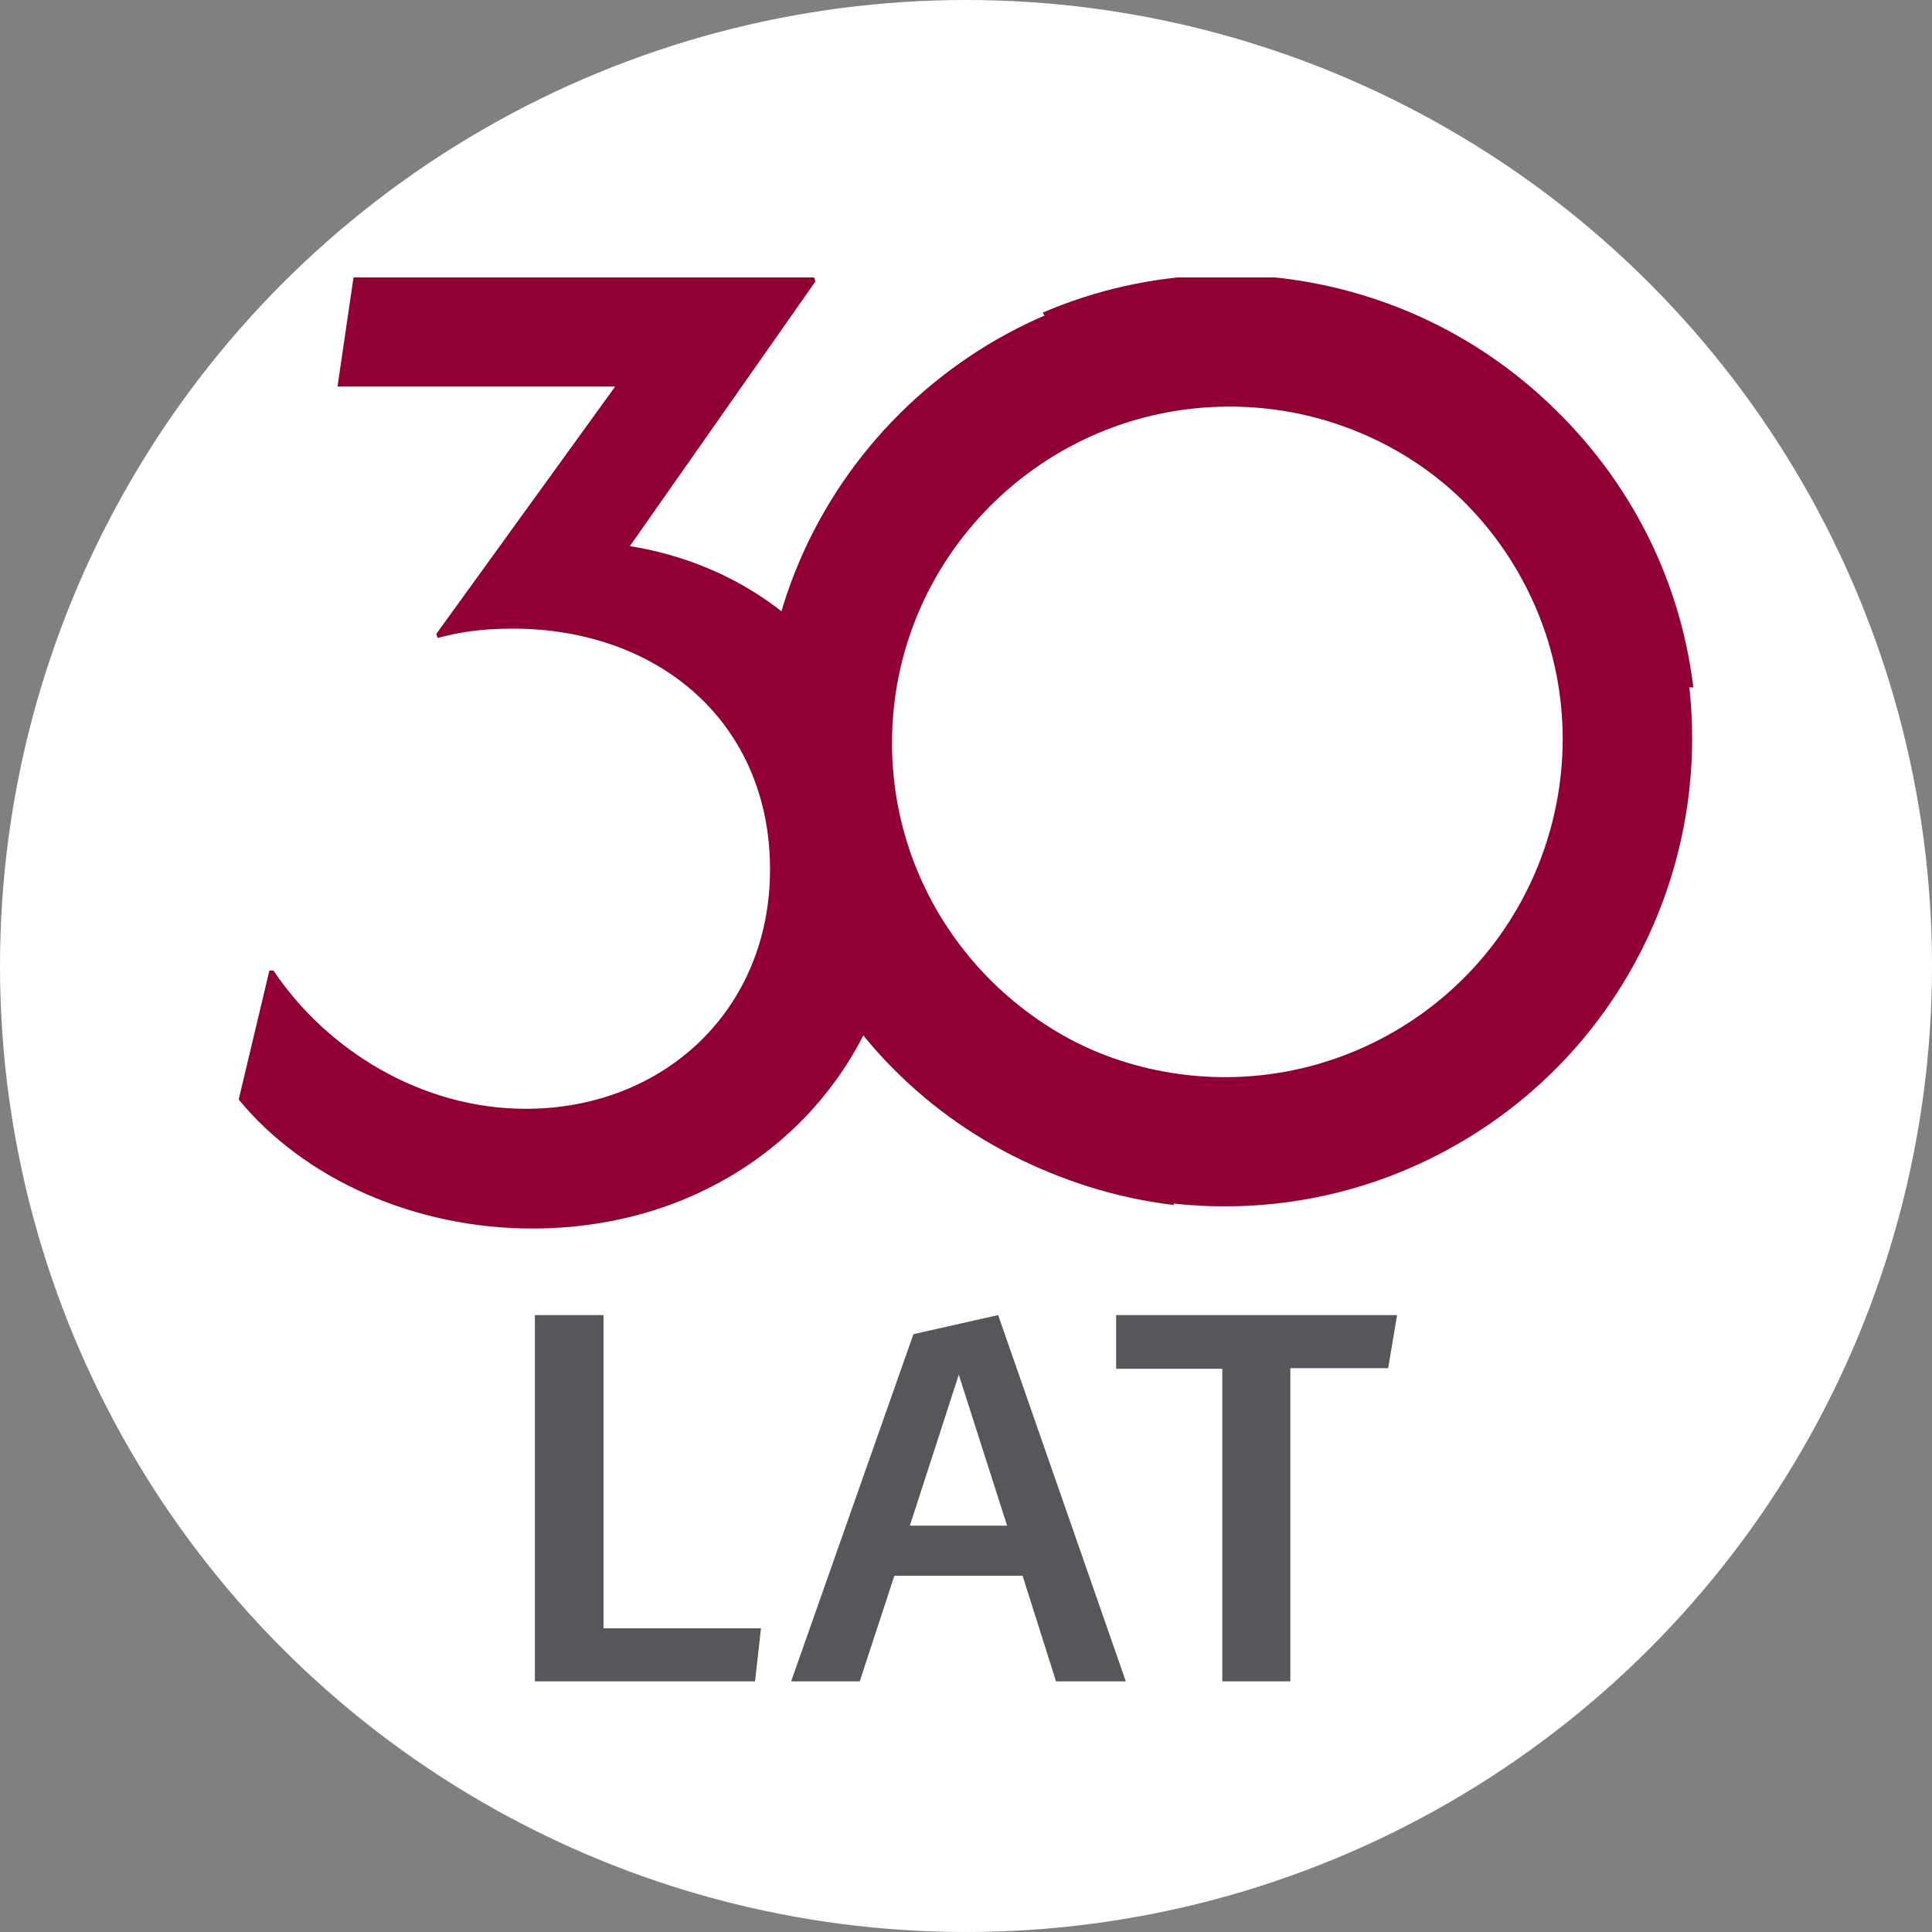<svg width="72" height="72" viewBox="0 0 72 72" fill="none" xmlns="http://www.w3.org/2000/svg">
<rect x="0" y="0" width="72" height="72" fill="#808080" stroke="none"/>
<g clip-path="url(#clip0_3570_56)">
<circle cx="36" cy="36" r="36" fill="white"/>
<path d="M19.934 62.659V49.009H22.491V60.681H28.36L28.138 62.659H19.934Z" fill="#56565B"/>
<path d="M37.198 49.009L41.956 62.659H39.355L38.109 58.724H33.33L32.04 62.659H29.483L34.041 49.72L37.198 49.009ZM35.731 51.232L33.908 56.857H37.532L35.731 51.232Z" fill="#56565B"/>
<path d="M45.552 62.659V51.01H41.595V49.009H52.066L51.733 50.987H48.087V62.659H45.552Z" fill="#56565B"/>
<g clip-path="url(#clip1_3570_56)">
<path d="M43.745 40.047C37.794 39.057 33.243 33.893 33.243 27.687C33.243 20.776 38.886 15.153 45.823 15.153C52.051 15.153 57.234 19.688 58.228 25.617H63.105C62.074 17.025 54.719 10.34 45.823 10.34C36.223 10.34 28.413 18.122 28.413 27.687C28.413 36.551 35.122 43.88 43.745 44.907V40.047Z" fill="#910035"/>
<path d="M41.29 15.857C46.939 13.739 53.462 15.935 56.565 21.31C60.021 27.296 57.945 34.986 51.938 38.455C46.544 41.569 39.788 40.233 35.963 35.595L31.739 38.033C36.928 44.959 46.64 47.071 54.345 42.623C62.659 37.823 65.531 27.178 60.749 18.895C56.317 11.218 46.842 8.226 38.861 11.649L41.29 15.857Z" fill="#910035"/>
<path d="M10.04 36.167H10.19C12.18 39.141 15.712 41.322 19.593 41.322C24.717 41.322 28.697 37.654 28.697 32.399C28.697 26.996 24.618 23.427 19.095 23.427C17.901 23.427 17.055 23.576 16.309 23.774L16.259 23.625L22.926 14.405H12.578L13.175 10.34H30.339L30.389 10.489L23.473 20.353C29.344 21.295 33.623 26.005 33.623 32.449C33.623 39.984 27.752 45.784 19.841 45.784C15.463 45.784 11.334 43.95 8.896 40.975L10.04 36.167Z" fill="#910035"/>
</g>
</g>
<defs>
<clipPath id="clip0_3570_56">
<rect width="72" height="72" fill="white"/>
</clipPath>
<clipPath id="clip1_3570_56">
<rect width="54.209" height="35.444" fill="white" transform="translate(8.896 10.34)"/>
</clipPath>
</defs>
</svg>
